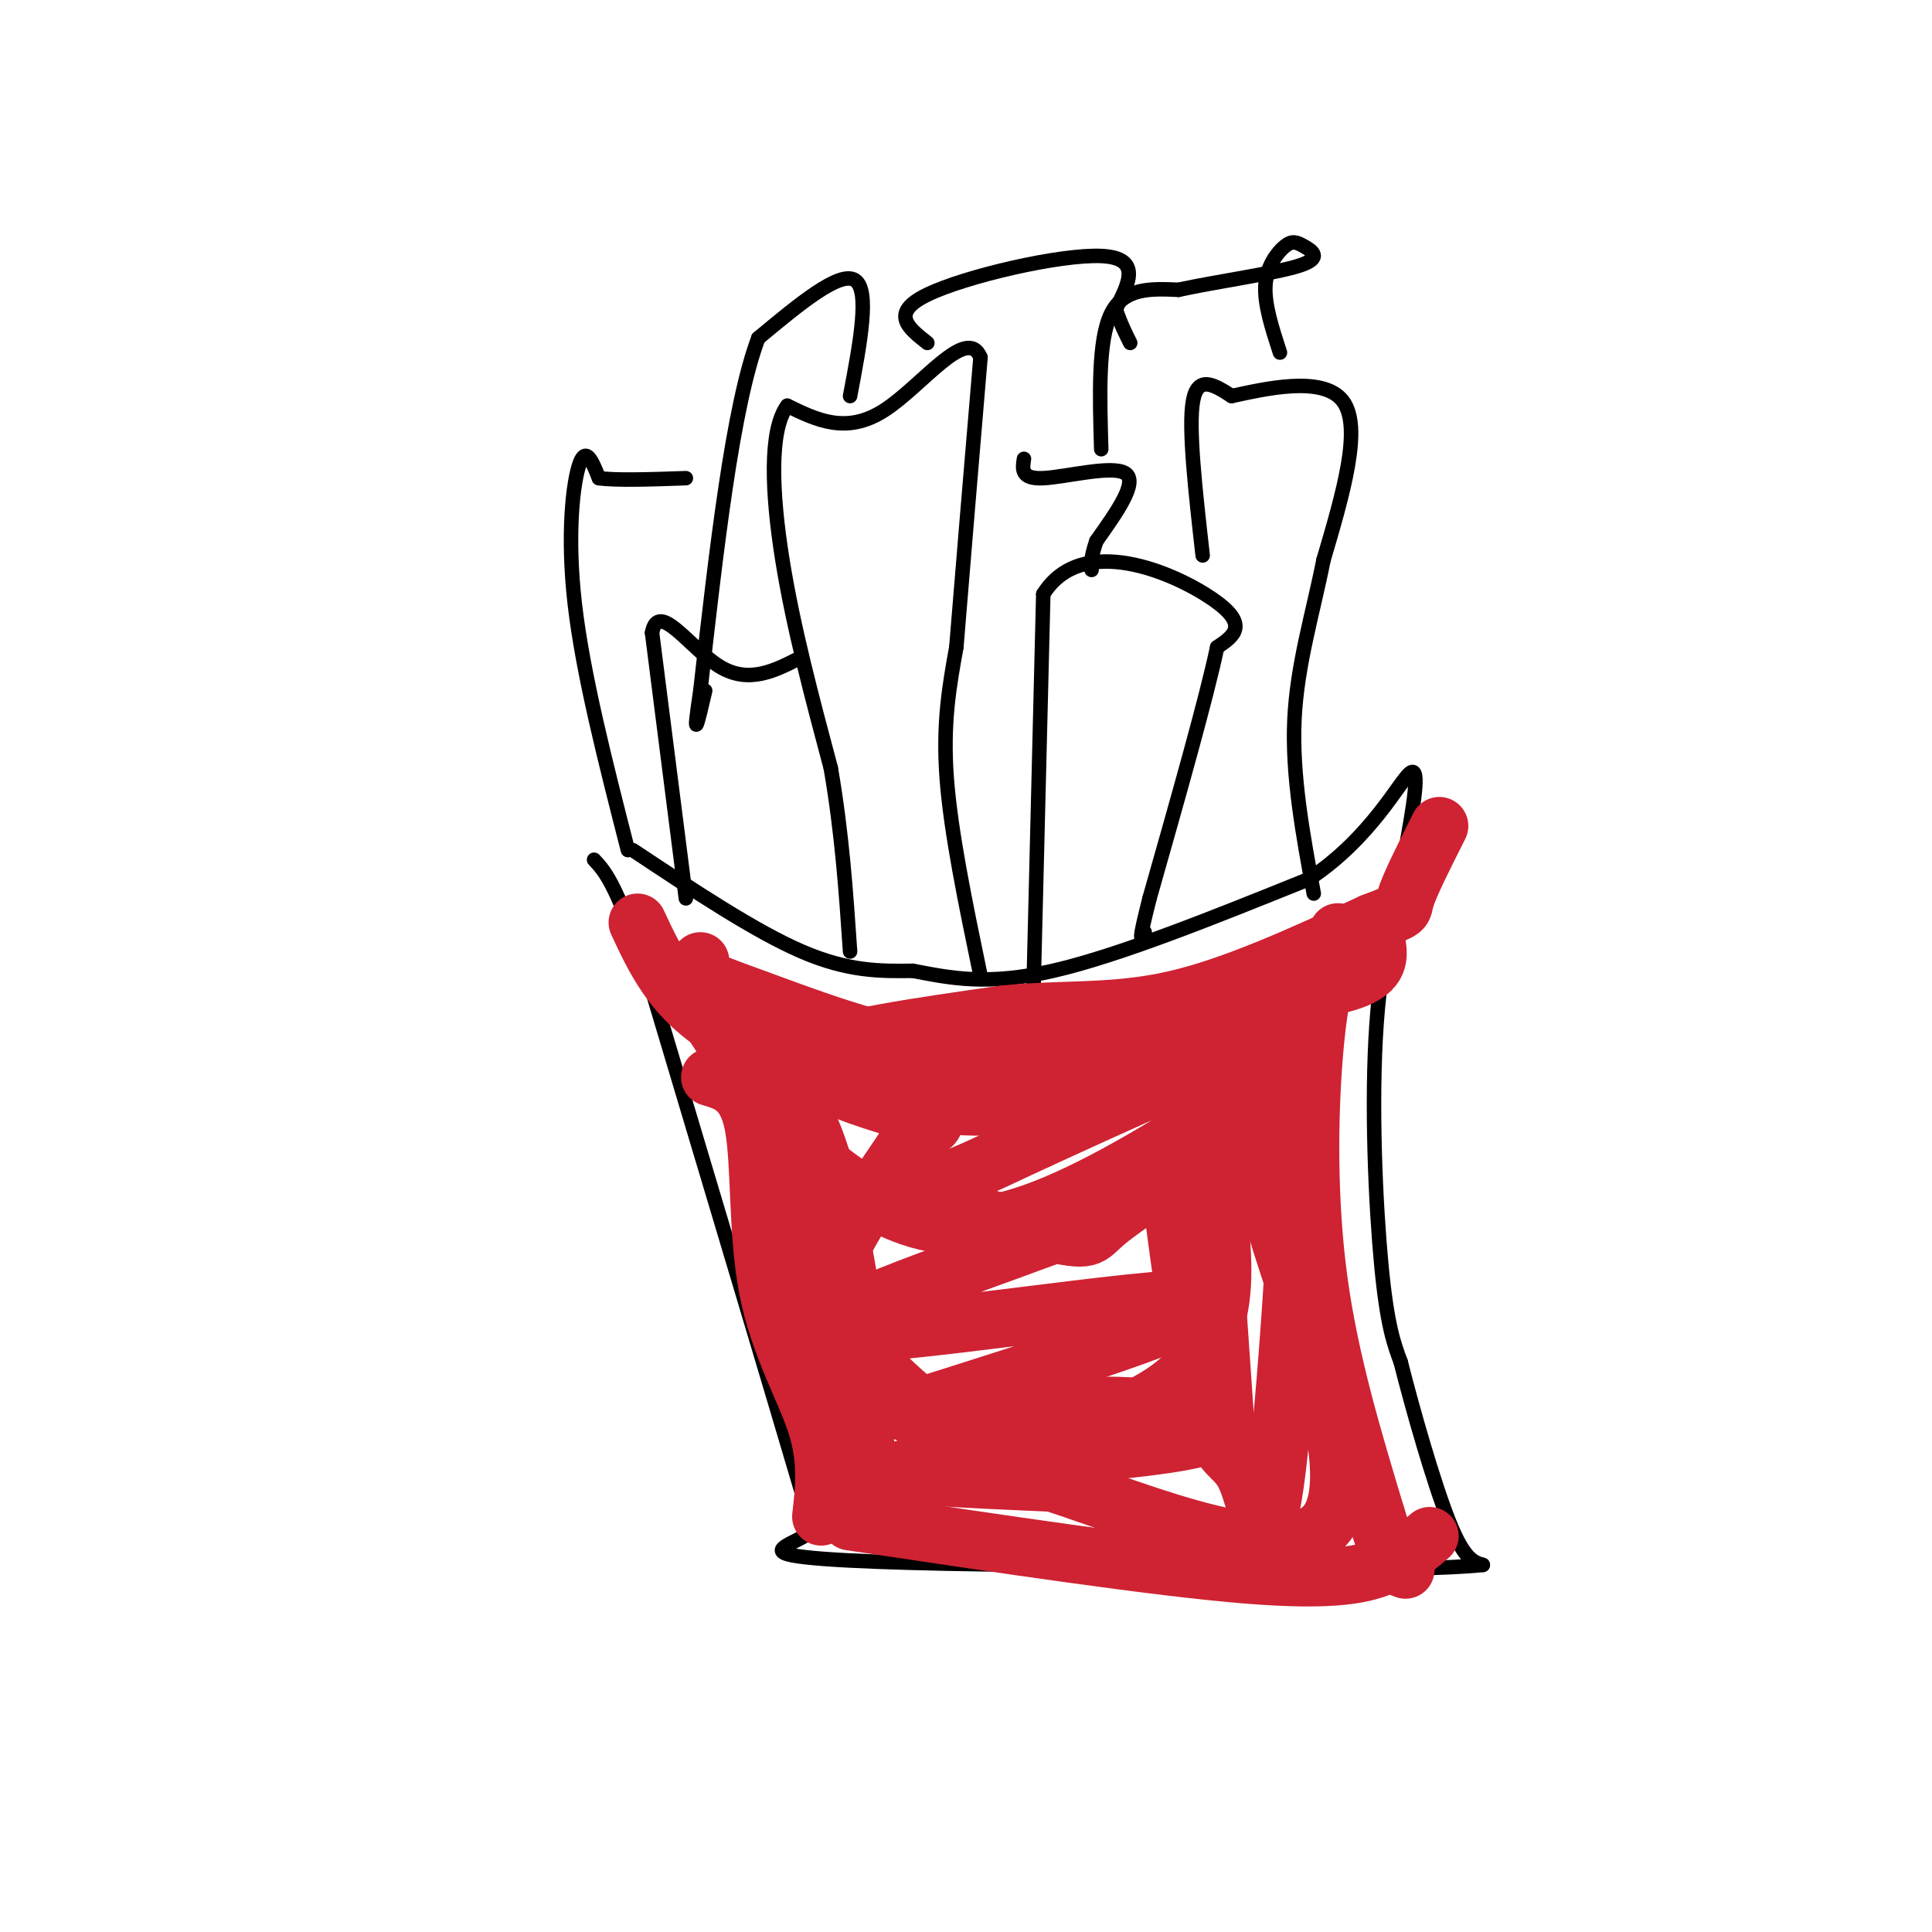<svg viewBox='0 0 400 400' version='1.1' xmlns='http://www.w3.org/2000/svg' xmlns:xlink='http://www.w3.org/1999/xlink'><g fill='none' stroke='#000000' stroke-width='3' stroke-linecap='round' stroke-linejoin='round'><path d='M131,176c12.667,8.417 25.333,16.833 35,21c9.667,4.167 16.333,4.083 23,4'/><path d='M189,201c7.667,1.467 15.333,3.133 29,0c13.667,-3.133 33.333,-11.067 53,-19'/><path d='M271,182c12.956,-8.556 18.844,-20.444 21,-22c2.156,-1.556 0.578,7.222 -1,16'/><path d='M291,176c-1.524,7.881 -4.833,19.583 -6,36c-1.167,16.417 -0.190,37.548 1,50c1.190,12.452 2.595,16.226 4,20'/><path d='M290,282c2.533,10.044 6.867,25.156 10,33c3.133,7.844 5.067,8.422 7,9'/><path d='M307,324c-14.333,1.500 -53.667,0.750 -93,0'/><path d='M214,324c-25.964,-0.250 -44.375,-0.875 -50,-2c-5.625,-1.125 1.536,-2.750 4,-5c2.464,-2.250 0.232,-5.125 -2,-8'/><path d='M166,309c-5.500,-18.667 -18.250,-61.333 -31,-104'/><path d='M135,205c-7.167,-21.833 -9.583,-24.417 -12,-27'/><path d='M214,204c0.000,0.000 2.000,-81.000 2,-81'/><path d='M216,123c8.044,-12.822 27.156,-4.378 35,1c7.844,5.378 4.422,7.689 1,10'/><path d='M252,134c-2.167,10.333 -8.083,31.167 -14,52'/><path d='M238,186c-2.500,9.833 -1.750,8.417 -1,7'/><path d='M203,202c-3.083,-14.833 -6.167,-29.667 -7,-41c-0.833,-11.333 0.583,-19.167 2,-27'/><path d='M198,134c1.167,-14.500 3.083,-37.250 5,-60'/><path d='M203,74c-2.778,-6.844 -12.222,6.044 -20,11c-7.778,4.956 -13.889,1.978 -20,-1'/><path d='M163,84c-3.778,5.044 -3.222,18.156 -1,32c2.222,13.844 6.111,28.422 10,43'/><path d='M172,159c2.333,13.500 3.167,25.750 4,38'/><path d='M249,115c-1.500,-13.250 -3.000,-26.500 -2,-32c1.000,-5.500 4.500,-3.250 8,-1'/><path d='M255,82c6.533,-1.400 18.867,-4.400 23,1c4.133,5.400 0.067,19.200 -4,33'/><path d='M274,116c-2.133,10.867 -5.467,21.533 -6,33c-0.533,11.467 1.733,23.733 4,36'/><path d='M212,95c-0.333,2.111 -0.667,4.222 4,4c4.667,-0.222 14.333,-2.778 17,-1c2.667,1.778 -1.667,7.889 -6,14'/><path d='M227,112c-1.167,3.333 -1.083,4.667 -1,6'/><path d='M142,186c0.000,0.000 -7.000,-55.000 -7,-55'/><path d='M135,131c1.267,-6.911 7.933,3.311 14,7c6.067,3.689 11.533,0.844 17,-2'/><path d='M228,93c-0.333,-11.250 -0.667,-22.500 2,-28c2.667,-5.500 8.333,-5.250 14,-5'/><path d='M244,60c7.722,-1.685 20.028,-3.399 25,-5c4.972,-1.601 2.611,-3.089 1,-4c-1.611,-0.911 -2.472,-1.245 -4,0c-1.528,1.245 -3.722,4.070 -4,8c-0.278,3.930 1.361,8.965 3,14'/><path d='M176,82c2.083,-11.000 4.167,-22.000 1,-24c-3.167,-2.000 -11.583,5.000 -20,12'/><path d='M157,70c-5.333,14.167 -8.667,43.583 -12,73'/><path d='M145,143c-1.833,12.167 -0.417,6.083 1,0'/><path d='M192,71c-3.933,-3.089 -7.867,-6.178 0,-10c7.867,-3.822 27.533,-8.378 36,-8c8.467,0.378 5.733,5.689 3,11'/><path d='M231,64c1.000,3.000 2.000,5.000 3,7'/><path d='M130,176c-4.667,-18.244 -9.333,-36.489 -11,-51c-1.667,-14.511 -0.333,-25.289 1,-29c1.333,-3.711 2.667,-0.356 4,3'/><path d='M124,99c3.667,0.500 10.833,0.250 18,0'/></g>
<g fill='none' stroke='#cf2233' stroke-width='12' stroke-linecap='round' stroke-linejoin='round'><path d='M132,191c3.500,7.500 7.000,15.000 16,21c9.000,6.000 23.500,10.500 38,15'/><path d='M186,227c12.222,3.000 23.778,3.000 38,-1c14.222,-4.000 31.111,-12.000 48,-20'/><path d='M272,206c8.833,-5.500 6.917,-9.250 5,-13'/><path d='M143,206c4.500,5.583 9.000,11.167 14,25c5.000,13.833 10.500,35.917 16,58'/><path d='M173,289c3.556,11.644 4.444,11.756 4,12c-0.444,0.244 -2.222,0.622 -4,1'/><path d='M145,199c-0.649,0.976 -1.298,1.952 0,3c1.298,1.048 4.542,2.167 15,6c10.458,3.833 28.131,10.381 44,11c15.869,0.619 29.935,-4.690 44,-10'/><path d='M248,209c13.733,-2.533 26.067,-3.867 32,-6c5.933,-2.133 5.467,-5.067 5,-8'/><path d='M161,225c1.995,1.547 3.990,3.094 6,7c2.010,3.906 4.033,10.171 6,19c1.967,8.829 3.876,20.223 5,31c1.124,10.777 1.464,20.936 1,25c-0.464,4.064 -1.732,2.032 -3,0'/><path d='M170,314c0.673,-5.815 1.345,-11.631 -1,-19c-2.345,-7.369 -7.708,-16.292 -10,-28c-2.292,-11.708 -1.512,-26.202 -3,-34c-1.488,-7.798 -5.244,-8.899 -9,-10'/><path d='M176,315c31.600,4.733 63.200,9.467 82,11c18.800,1.533 24.800,-0.133 29,-2c4.200,-1.867 6.600,-3.933 9,-6'/><path d='M276,195c-1.533,6.111 -3.067,12.222 -4,24c-0.933,11.778 -1.267,29.222 1,46c2.267,16.778 7.133,32.889 12,49'/><path d='M285,314c3.000,10.000 4.500,10.500 6,11'/><path d='M163,235c5.083,4.510 10.166,9.020 17,13c6.834,3.980 15.420,7.431 27,5c11.580,-2.431 26.156,-10.744 38,-18c11.844,-7.256 20.958,-13.453 24,-17c3.042,-3.547 0.012,-4.442 -10,-1c-10.012,3.442 -27.006,11.221 -44,19'/><path d='M215,236c-12.232,5.633 -20.813,10.217 -29,11c-8.187,0.783 -15.981,-2.235 -9,-1c6.981,1.235 28.737,6.723 39,9c10.263,2.277 9.032,1.344 13,-2c3.968,-3.344 13.134,-9.098 12,-9c-1.134,0.098 -12.567,6.049 -24,12'/><path d='M217,256c-18.845,7.071 -53.958,18.750 -44,20c9.958,1.250 64.988,-7.929 75,-7c10.012,0.929 -24.994,11.964 -60,23'/><path d='M188,292c-2.411,2.994 21.560,-1.022 40,-1c18.440,0.022 31.349,4.083 19,7c-12.349,2.917 -49.957,4.691 -59,6c-9.043,1.309 10.478,2.155 30,3'/><path d='M218,307c18.321,5.952 49.125,19.333 57,8c7.875,-11.333 -7.179,-47.381 -12,-65c-4.821,-17.619 0.589,-16.810 6,-16'/><path d='M269,234c0.057,14.067 -2.799,57.234 -5,73c-2.201,15.766 -3.746,4.129 -6,-1c-2.254,-5.129 -5.215,-3.751 -8,-13c-2.785,-9.249 -5.392,-29.124 -8,-49'/><path d='M242,244c-1.668,-8.399 -1.839,-4.898 -1,-3c0.839,1.898 2.689,2.191 4,0c1.311,-2.191 2.083,-6.866 4,9c1.917,15.866 4.978,52.271 5,50c0.022,-2.271 -2.994,-43.220 -4,-59c-1.006,-15.780 -0.003,-6.390 1,3'/><path d='M251,244c0.850,4.442 2.477,14.048 2,22c-0.477,7.952 -3.056,14.250 -8,19c-4.944,4.750 -12.251,7.951 -19,10c-6.749,2.049 -12.938,2.944 -18,3c-5.062,0.056 -8.996,-0.727 -15,-5c-6.004,-4.273 -14.078,-12.035 -18,-18c-3.922,-5.965 -3.692,-10.133 -1,-16c2.692,-5.867 7.846,-13.434 13,-21'/><path d='M187,238c3.992,-4.423 7.472,-4.979 6,-6c-1.472,-1.021 -7.896,-2.506 -15,-5c-7.104,-2.494 -14.887,-5.998 -10,-9c4.887,-3.002 22.443,-5.501 40,-8'/><path d='M208,210c12.178,-1.200 22.622,-0.200 35,-3c12.378,-2.800 26.689,-9.400 41,-16'/><path d='M284,191c7.622,-2.933 6.178,-2.267 7,-5c0.822,-2.733 3.911,-8.867 7,-15'/></g>
</svg>